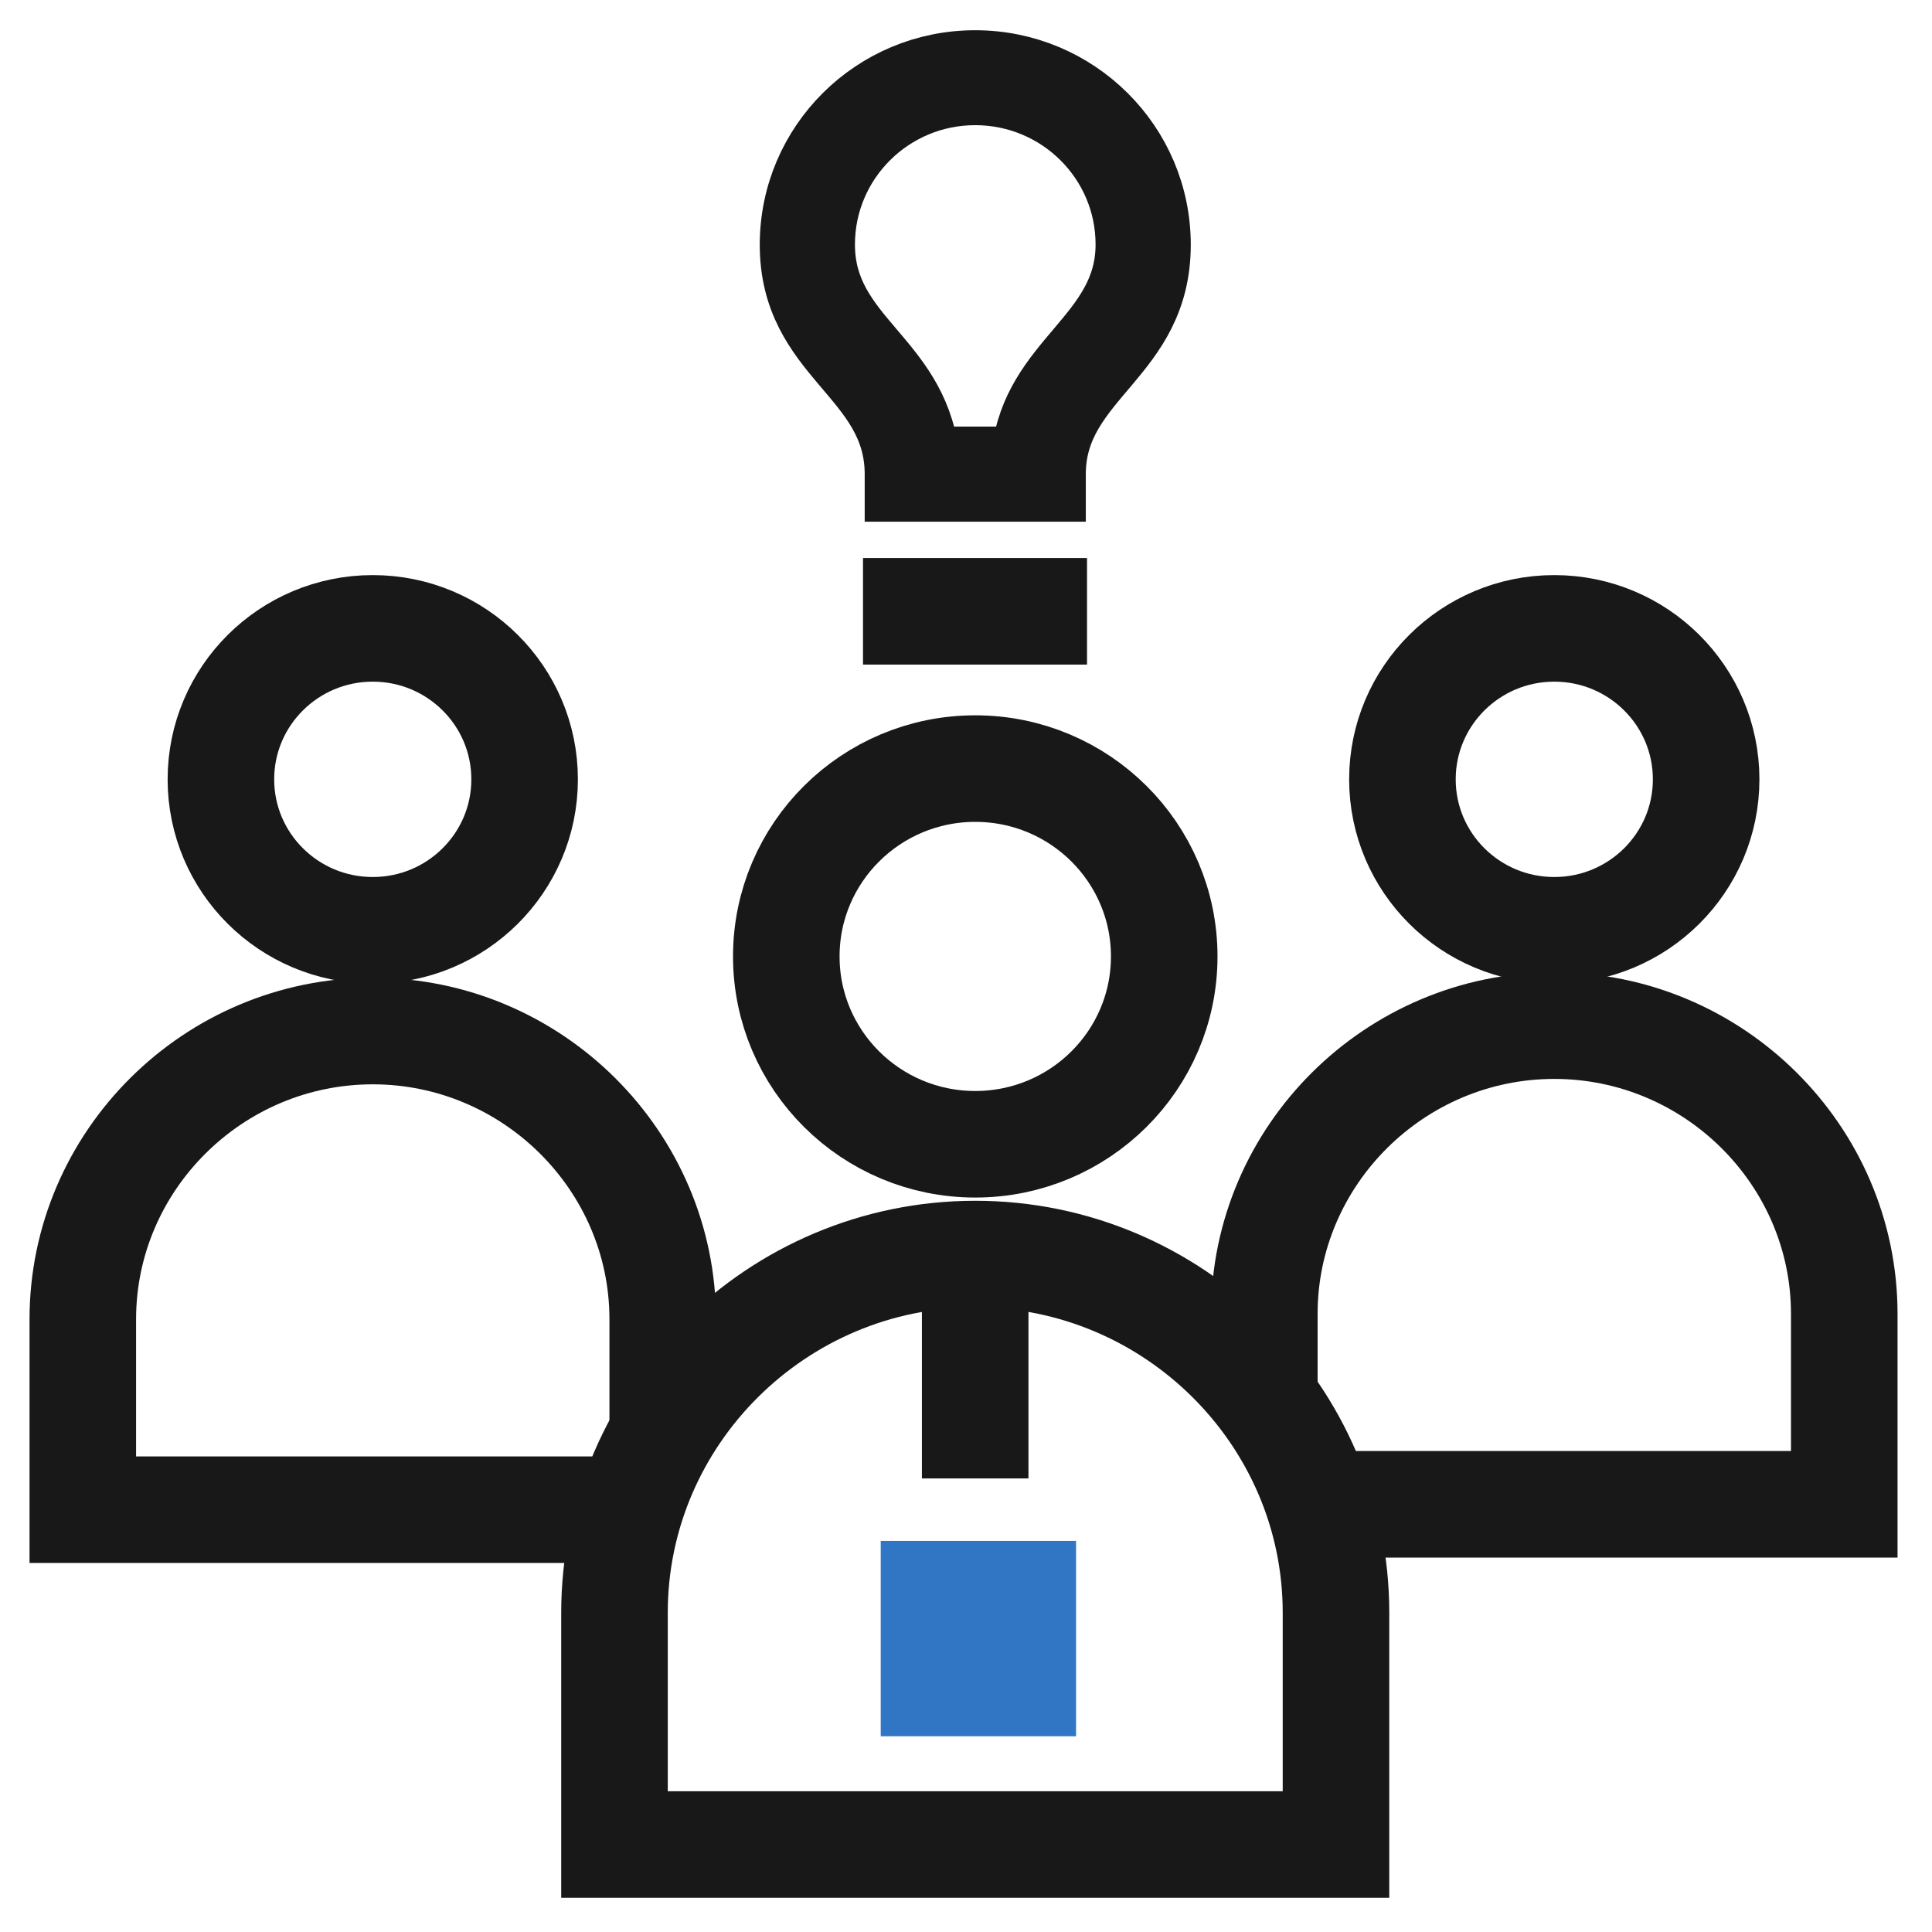 <svg width="85" height="85" viewBox="0 0 85 85" fill="none" xmlns="http://www.w3.org/2000/svg">
<path d="M47.342 67.794H38.748V76.388H47.342V67.794Z" fill="#3175C5"/>
<path d="M42.907 50.343C47.499 50.343 51.221 46.643 51.221 42.079C51.221 37.515 47.499 33.815 42.907 33.815C38.316 33.815 34.594 37.515 34.594 42.079C34.594 46.643 38.316 50.343 42.907 50.343Z" stroke="#181818" stroke-width="4.688" stroke-miterlimit="10"/>
<path d="M58.778 81.152V70.95C58.778 62.273 51.636 55.173 42.906 55.173C34.177 55.173 27.035 62.273 27.035 70.95V81.152H58.778Z" stroke="#181818" stroke-width="4.688" stroke-miterlimit="10"/>
<path d="M16.4 40.929C20.09 40.929 23.081 37.956 23.081 34.288C23.081 30.62 20.09 27.646 16.4 27.646C12.71 27.646 9.719 30.62 9.719 34.288C9.719 37.956 12.71 40.929 16.4 40.929Z" stroke="#181818" stroke-width="4.688" stroke-miterlimit="10"/>
<path d="M29.157 62.656V58.043C29.157 51.072 23.413 45.362 16.4 45.362C9.386 45.362 3.643 51.064 3.643 58.043V66.42H26.165" stroke="#181818" stroke-width="4.688" stroke-miterlimit="10"/>
<path d="M68.382 40.929C72.072 40.929 75.063 37.956 75.063 34.288C75.063 30.62 72.072 27.646 68.382 27.646C64.692 27.646 61.701 30.62 61.701 34.288C61.701 37.956 64.692 40.929 68.382 40.929Z" stroke="#181818" stroke-width="4.688" stroke-miterlimit="10"/>
<path d="M59.351 66.183H81.14V57.806C81.14 50.834 75.396 45.124 68.382 45.124C61.369 45.124 55.625 50.834 55.625 57.806V60.991" stroke="#181818" stroke-width="4.688" stroke-miterlimit="10"/>
<path d="M42.904 55.173V65.045" stroke="#181818" stroke-width="4.688" stroke-miterlimit="10"/>
<path d="M42.904 2.502C47.491 2.502 51.217 6.198 51.217 10.766C51.217 15.875 46.599 16.738 46.599 20.863V21.78H39.215V20.863C39.215 16.671 34.598 15.852 34.598 10.766C34.598 6.198 38.316 2.502 42.904 2.502ZM42.904 4.335C39.336 4.335 36.442 7.212 36.442 10.758C36.442 14.695 40.425 15.574 41.014 19.939H44.8C45.284 15.694 49.373 14.635 49.373 10.758C49.373 7.212 46.478 4.335 42.904 4.335Z" fill="#181818" stroke="#181818" stroke-width="2.344" stroke-miterlimit="10"/>
<path d="M37.969 26.895H47.824" stroke="#181818" stroke-width="4.688" stroke-miterlimit="10"/>
</svg>
